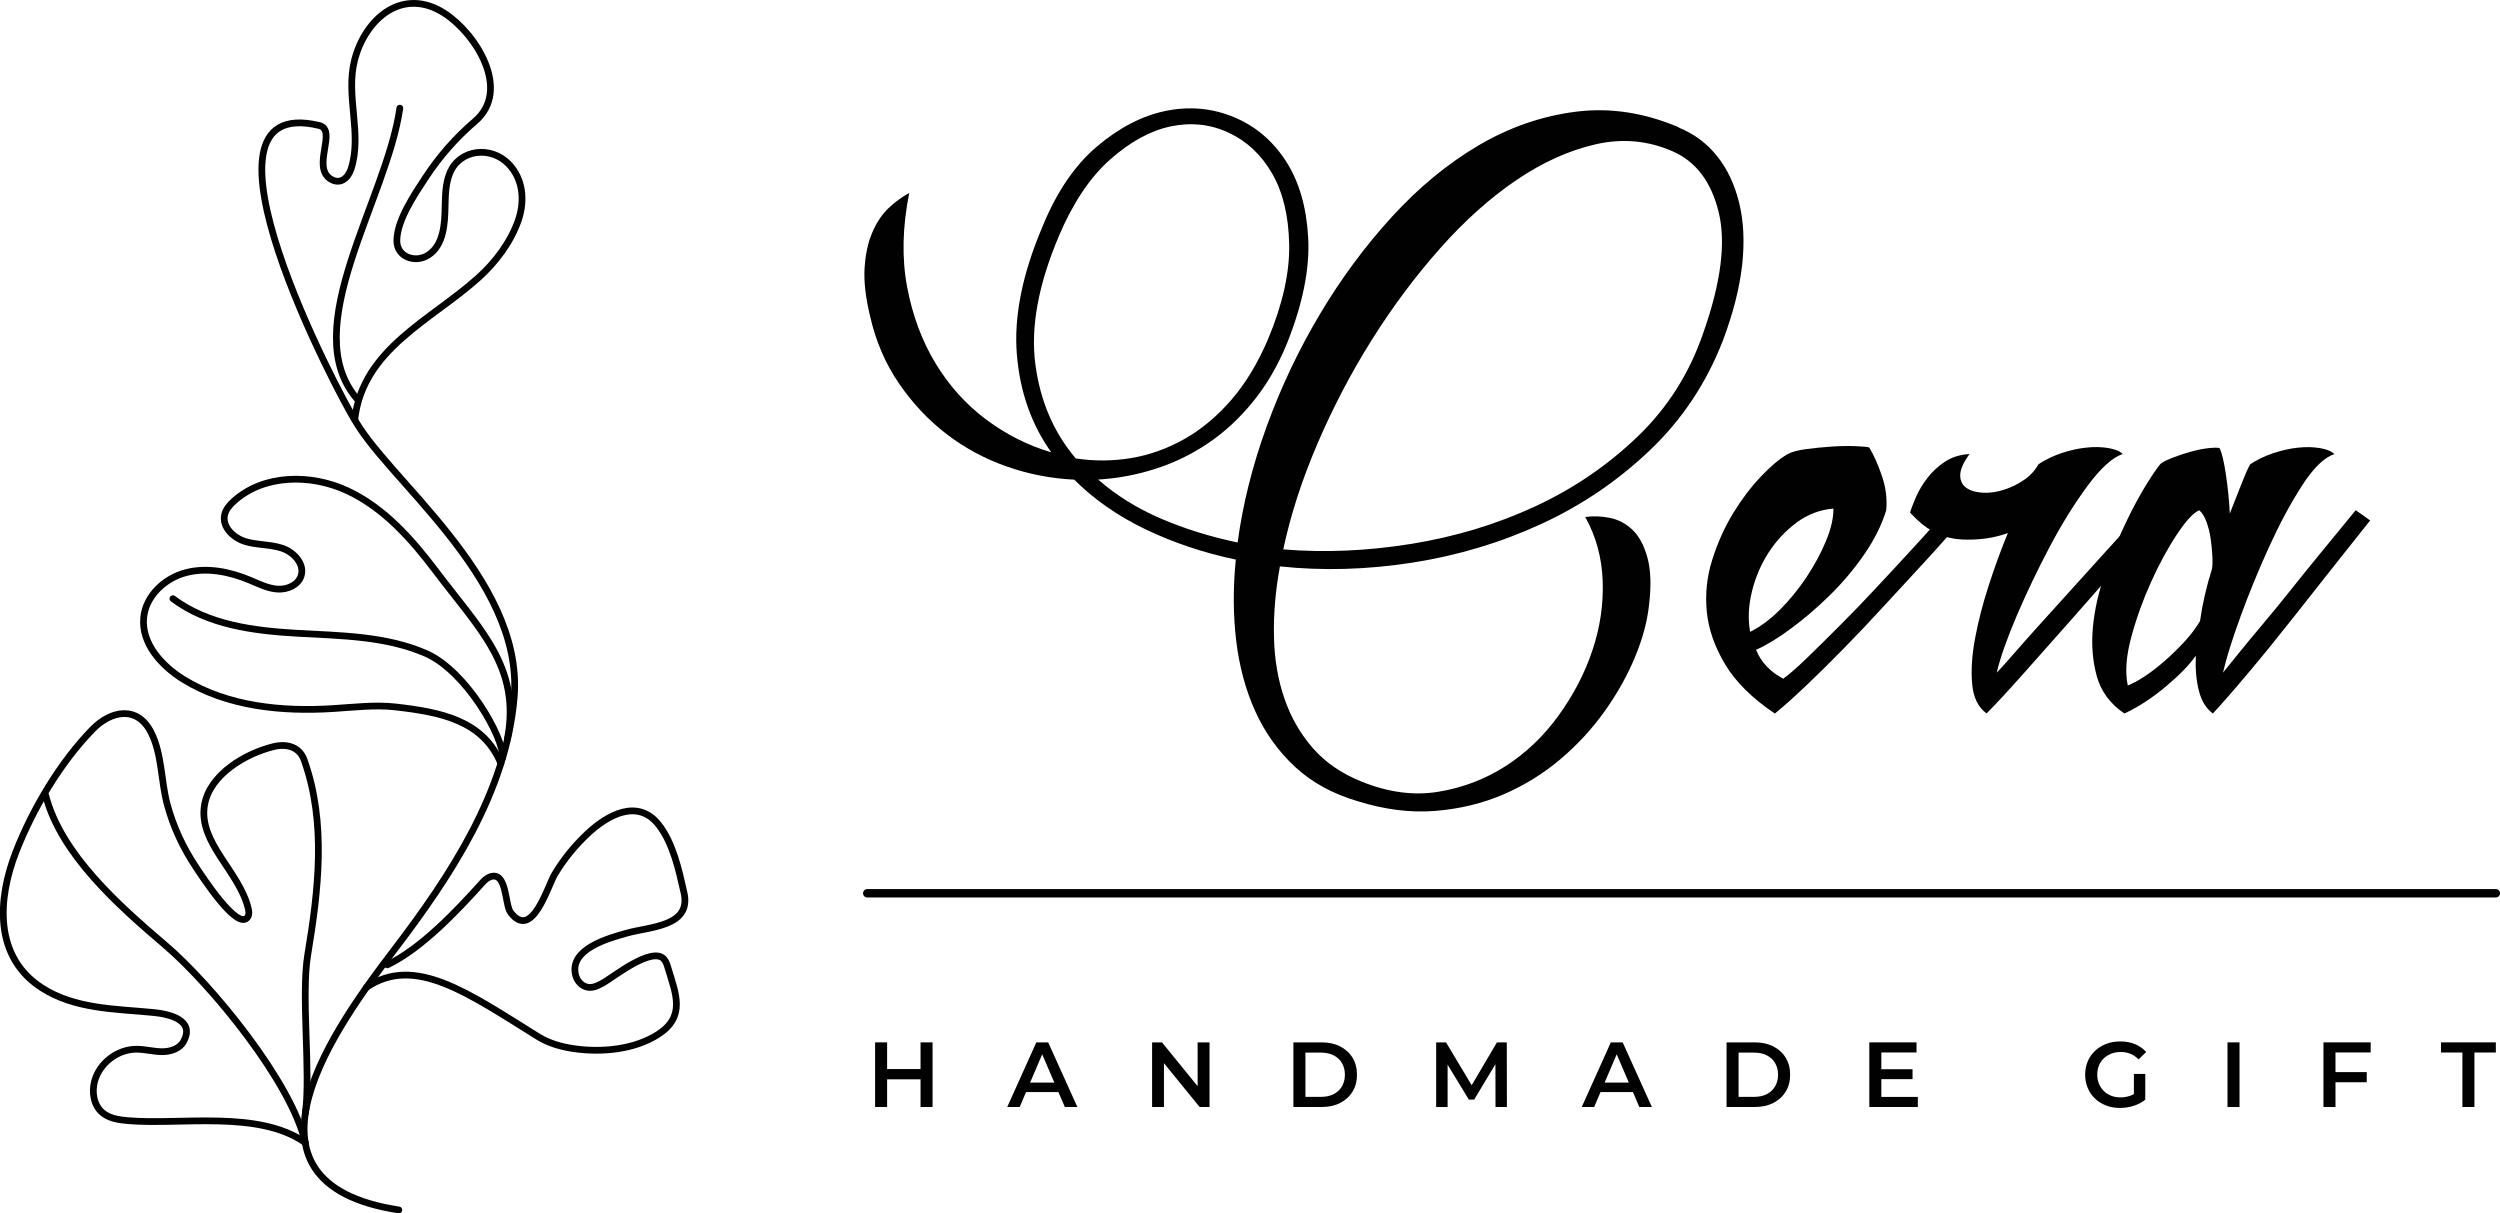 <?xml version="1.0" encoding="UTF-8"?>
<svg id="Layer_2" data-name="Layer 2" xmlns="http://www.w3.org/2000/svg" viewBox="0 0 426.24 206.87">
  <defs>
    <style>
      .cls-1 {
        stroke-width: 1.43px;
      }

      .cls-1, .cls-2 {
        fill: none;
        stroke: #010101;
        stroke-linecap: round;
        stroke-linejoin: round;
      }

      .cls-2 {
        stroke-width: 1.15px;
      }

      .cls-3 {
        fill: #010101;
      }
    </style>
  </defs>
  <g id="Layer_1-2" data-name="Layer 1">
    <g>
      <g>
        <g>
          <path class="cls-3" d="M286.22,21.75c2.61,1.06,4.79,2.68,6.53,4.86,1.74,2.17,3,4.83,3.77,7.98,.77,3.14,.94,6.67,.51,10.58-.44,3.92-1.52,8.19-3.26,12.83-2.8,7.25-6.94,13.48-12.4,18.7-5.46,5.22-11.65,9.43-18.56,12.62-6.91,3.19-14.24,5.39-21.97,6.6-7.74,1.21-15.28,1.43-22.62,.65-.78,4.25-1.11,8.29-1.01,12.11,.09,3.82,.7,7.32,1.81,10.51,1.11,3.19,2.73,5.99,4.86,8.41,2.12,2.42,4.88,4.3,8.26,5.66,4.54,1.83,8.89,2.42,13.05,1.74,4.16-.68,7.98-2.13,11.46-4.35,3.48-2.22,6.5-5.1,9.06-8.63,2.56-3.53,4.5-7.25,5.8-11.17,1.31-3.91,1.89-7.85,1.74-11.82-.14-3.96-1.14-7.59-2.97-10.88,1.35-.19,2.75-.15,4.21,.15s2.73,.97,3.84,2.03c1.11,1.06,1.96,2.63,2.54,4.71,.58,2.08,.68,4.76,.29,8.05-.29,2.8-1.09,5.78-2.39,8.92-1.3,3.14-3.02,6.21-5.15,9.21-2.13,3-4.64,5.73-7.54,8.19-2.9,2.46-6.14,4.47-9.71,6.02-3.58,1.54-7.47,2.49-11.67,2.83-4.21,.34-8.63-.22-13.27-1.67-4.25-1.26-7.81-3.21-10.66-5.87-2.85-2.66-5.1-5.8-6.74-9.42-1.64-3.62-2.73-7.64-3.26-12.04-.53-4.4-.55-9.01-.07-13.85-5.51-1.16-10.63-2.88-15.37-5.15-4.74-2.27-8.79-5.1-12.18-8.48-3.96-.19-7.81-.94-11.53-2.25-3.72-1.31-7.13-3.14-10.22-5.51-3.09-2.37-5.8-5.24-8.12-8.63-2.32-3.38-3.96-7.2-4.93-11.46-.77-3.19-1.09-5.95-.94-8.27s.58-4.33,1.31-6.02c.72-1.69,1.64-3.07,2.75-4.13,1.11-1.06,2.3-1.93,3.55-2.61-1.16,5.8-1.28,11.14-.36,16.02,.92,4.88,2.54,9.23,4.86,13.05,2.32,3.82,5.2,7.01,8.63,9.57,3.43,2.56,7.13,4.42,11.09,5.58-3.38-4.73-5.34-10.29-5.87-16.67-.53-6.38,.9-13.58,4.28-21.6,2.42-5.99,5.53-10.61,9.35-13.85,3.82-3.24,7.74-5.27,11.75-6.09,4.01-.82,7.86-.48,11.53,1.02,3.67,1.5,6.64,3.99,8.92,7.47,2.27,3.48,3.55,7.85,3.84,13.12,.29,5.27-.92,11.29-3.62,18.05-1.55,3.77-3.48,7.08-5.8,9.93-2.32,2.85-4.88,5.22-7.69,7.1-2.8,1.89-5.8,3.33-8.99,4.35-3.19,1.02-6.43,1.62-9.71,1.81,3.09,2.71,6.67,4.93,10.73,6.67,4.06,1.74,8.41,3.09,13.05,4.06,.87-6.48,2.51-13.05,4.93-19.72,2.42-6.67,5.44-13.05,9.06-19.14,3.62-6.09,7.73-11.65,12.33-16.68,4.59-5.02,9.52-9.08,14.79-12.18,5.27-3.09,10.8-5,16.6-5.73s11.65,.17,17.54,2.68Zm-105.71,18.56c-3.48,8.22-4.81,15.47-3.99,21.75,.82,6.29,3.12,11.65,6.89,16.1,3.19,.48,6.36,.46,9.5-.07,3.14-.53,6.16-1.62,9.06-3.26,2.9-1.64,5.56-3.87,7.98-6.67,2.42-2.8,4.49-6.24,6.23-10.29,2.51-5.99,3.72-11.41,3.62-16.24-.1-4.83-1.06-8.84-2.9-12.04-1.84-3.19-4.3-5.51-7.4-6.96-3.09-1.45-6.38-1.81-9.86-1.09-3.48,.73-6.93,2.61-10.37,5.66-3.43,3.04-6.35,7.42-8.77,13.12Zm109.91,16.39c3-8.51,3.87-15.35,2.61-20.52-1.26-5.17-3.87-8.63-7.83-10.37-4.16-1.83-8.51-2.25-13.05-1.23-4.54,1.02-9.06,3.04-13.56,6.09-4.5,3.04-8.85,6.94-13.05,11.67-4.21,4.74-8.07,9.91-11.6,15.52-3.53,5.61-6.62,11.5-9.28,17.69-2.66,6.19-4.62,12.23-5.87,18.12,7.05,.58,14.33,.27,21.82-.94,7.49-1.21,14.52-3.33,21.1-6.38,6.57-3.04,12.42-7.03,17.54-11.96,5.12-4.93,8.84-10.83,11.17-17.69Z"/>
          <path class="cls-3" d="M331.9,87c.29,.19,.7,.48,1.23,.87,.53,.39,.99,.68,1.38,.87-.49,.48-1.38,1.48-2.68,2.97-1.31,1.5-2.9,3.26-4.79,5.29-1.88,2.03-3.92,4.23-6.09,6.6-2.17,2.37-4.35,4.67-6.53,6.89-2.17,2.23-4.3,4.33-6.38,6.31-2.08,1.98-3.89,3.6-5.44,4.86-3.87-2.61-6.7-5.41-8.48-8.41-1.79-3-2.83-5.99-3.12-8.99-.29-3,.02-5.95,.94-8.85,.92-2.9,2.1-5.53,3.55-7.9,1.45-2.37,3.02-4.45,4.71-6.23,1.69-1.79,3.21-3.07,4.57-3.84,.68-.39,1.74-.68,3.19-.87,1.45-.19,2.9-.34,4.35-.43,1.45-.1,2.8-.12,4.06-.07,1.25,.05,2.03,.12,2.32,.22,.77,1.26,1.5,2.88,2.17,4.86,.68,1.98,.92,3.94,.73,5.87-.78,2.51-2.03,5.03-3.77,7.54-1.74,2.52-3.7,4.83-5.87,6.96-2.17,2.13-4.38,4.01-6.6,5.65-2.22,1.65-4.21,2.85-5.95,3.62,.87,2.13,2.42,3.77,4.64,4.93,1.06-.77,2.44-1.98,4.13-3.62,1.69-1.64,3.53-3.46,5.51-5.44,1.98-1.98,3.99-4.06,6.02-6.24,2.03-2.17,3.92-4.2,5.65-6.09,1.74-1.88,3.19-3.48,4.35-4.79,1.16-1.3,1.88-2.15,2.17-2.54Zm-19.29-.29c-2.32,.19-4.42,.99-6.31,2.39-1.88,1.4-3.48,3.12-4.79,5.15-1.3,2.03-2.25,4.25-2.83,6.67-.58,2.42-.68,4.69-.29,6.81,1.74-.87,3.43-2.12,5.08-3.77,1.64-1.64,3.14-3.48,4.5-5.51,1.35-2.03,2.46-4.08,3.33-6.16,.87-2.08,1.3-3.94,1.3-5.58Z"/>
          <path class="cls-3" d="M365.53,87c.29,.19,.67,.48,1.16,.87,.48,.39,.92,.68,1.3,.87-1.35,1.45-3.36,3.72-6.02,6.81-2.66,3.09-5.46,6.31-8.41,9.64-2.95,3.33-5.8,6.55-8.55,9.64-2.75,3.09-4.86,5.36-6.31,6.81-1.45-1.06-2.27-2.75-2.46-5.08-.2-2.32-.03-4.9,.51-7.76,.53-2.85,1.3-5.85,2.32-8.99,1.02-3.14,2.1-6.11,3.26-8.92-2.42,.87-5.05,1.23-7.9,1.09-2.85-.15-5.39-1.28-7.61-3.41l-1.16-1.16c.19-.67,.53-1.57,1.01-2.68,.49-1.11,1.14-2.2,1.96-3.26,.82-1.06,1.81-1.98,2.97-2.75,1.16-.77,2.56-1.21,4.2-1.31-1.06,1.45-1.59,2.66-1.59,3.62s.36,1.69,1.09,2.18c.72,.48,1.67,.75,2.83,.8,1.16,.05,2.34-.12,3.55-.51,1.21-.39,2.34-.94,3.41-1.67,1.06-.72,1.88-1.62,2.46-2.68,1.16-.77,2.47-1.4,3.92-1.89,1.45-.48,2.85-.8,4.21-.94,1.35-.15,2.61-.12,3.77,.07,1.16,.2,1.98,.53,2.46,1.02-1.74,.58-3.72,2.37-5.95,5.37-2.22,3-4.38,6.45-6.45,10.37-2.08,3.92-3.96,7.85-5.66,11.82-1.69,3.96-2.83,7.2-3.41,9.71,.48-.48,1.38-1.47,2.68-2.97,1.3-1.5,2.83-3.21,4.57-5.15,1.74-1.93,3.58-3.96,5.51-6.09,1.93-2.12,3.75-4.13,5.44-6.02,1.69-1.88,3.17-3.5,4.42-4.86,1.25-1.35,2.08-2.22,2.46-2.61Z"/>
          <path class="cls-3" d="M401.64,87c.29,.19,.67,.46,1.16,.8,.48,.34,.92,.65,1.3,.94-1.16,1.45-2.95,3.7-5.36,6.74-2.42,3.04-4.96,6.26-7.61,9.64-2.66,3.38-5.27,6.6-7.83,9.64-2.56,3.05-4.57,5.34-6.02,6.89-1.16-.87-1.96-2.17-2.39-3.92-.44-1.74-.61-3.72-.51-5.94-1.07,1.55-2.78,3.31-5.15,5.29-2.37,1.98-4.71,3.5-7.03,4.57-2.42-1.64-3.99-3.77-4.71-6.38-.72-2.61-.94-5.41-.65-8.41,.29-3,.99-6.06,2.1-9.21,1.11-3.14,2.3-6.02,3.55-8.63,1.25-2.61,2.46-4.83,3.62-6.67,1.16-1.84,1.93-2.95,2.32-3.33,.39-.29,1.09-.63,2.1-1.02,1.02-.39,2.05-.73,3.12-1.02,1.06-.29,2.05-.48,2.97-.58,.92-.09,1.52-.09,1.81,0,.39,.77,.75,2.3,1.09,4.57,.34,2.27,.55,4.47,.65,6.6,.77-1.93,1.45-3.65,2.03-5.15,.58-1.5,1.06-2.58,1.45-3.26,1.16-.77,2.46-1.4,3.92-1.89,1.45-.48,2.85-.8,4.2-.94,1.35-.15,2.61-.12,3.77,.07,1.16,.2,1.98,.53,2.46,1.02-1.74,.58-3.58,2.37-5.51,5.37-1.93,3-3.79,6.45-5.58,10.37-1.79,3.92-3.41,7.85-4.86,11.82-1.45,3.96-2.46,7.2-3.04,9.71,.48-.58,1.31-1.6,2.46-3.04,1.16-1.45,2.54-3.12,4.13-5,1.59-1.89,3.24-3.89,4.93-6.02,1.69-2.13,3.31-4.13,4.86-6.02,1.55-1.89,2.88-3.5,3.99-4.86,1.11-1.35,1.86-2.27,2.25-2.75Zm-26.54,18.85c.39-2.8,1.06-5.75,2.03-8.84,.09-.48,.12-1.21,.07-2.18-.05-.96-.14-1.96-.29-2.97-.14-1.02-.39-1.98-.72-2.9-.34-.92-.75-1.57-1.23-1.96-.97,.39-2.22,1.74-3.77,4.06-1.55,2.32-3.02,5.03-4.42,8.12-1.4,3.09-2.54,6.26-3.41,9.5-.87,3.24-1.06,5.97-.58,8.19,.77-.29,1.72-.8,2.83-1.52,1.11-.73,2.27-1.62,3.48-2.68,1.21-1.06,2.34-2.17,3.41-3.33,1.06-1.16,1.93-2.32,2.61-3.48Z"/>
        </g>
        <g>
          <path class="cls-3" d="M151.25,188.74h-2.05v-11.02h2.05v11.02Zm5.86-4.72h-6.03v-1.75h6.03v1.75Zm-.16-6.3h2.05v11.02h-2.05v-11.02Z"/>
          <path class="cls-3" d="M171.73,188.74l4.96-11.02h2.02l4.98,11.02h-2.14l-4.27-9.94h.82l-4.25,9.94h-2.11Zm2.28-2.55l.55-1.61h5.95l.55,1.61h-7.06Z"/>
          <path class="cls-3" d="M196.43,188.74v-11.02h1.68l6.91,8.49h-.83v-8.49h2.03v11.02h-1.69l-6.91-8.49h.83v8.49h-2.03Z"/>
          <path class="cls-3" d="M220.52,188.74v-11.02h4.82c1.2,0,2.25,.23,3.15,.69,.9,.46,1.61,1.1,2.11,1.92,.5,.82,.76,1.79,.76,2.9s-.25,2.07-.76,2.89c-.5,.83-1.21,1.47-2.11,1.93-.9,.46-1.95,.69-3.15,.69h-4.82Zm2.05-1.73h2.68c.83,0,1.55-.16,2.15-.47s1.07-.76,1.4-1.32,.5-1.23,.5-1.98-.17-1.43-.5-1.99-.8-1-1.4-1.31-1.32-.47-2.15-.47h-2.68v7.56Z"/>
          <path class="cls-3" d="M244.86,188.74v-11.02h1.68l4.82,8.05h-.88l4.74-8.05h1.68l.02,11.02h-1.94l-.02-7.98h.41l-4.03,6.72h-.91l-4.09-6.72h.47v7.98h-1.95Z"/>
          <path class="cls-3" d="M269.68,188.74l4.96-11.02h2.02l4.98,11.02h-2.14l-4.27-9.94h.82l-4.25,9.94h-2.11Zm2.28-2.55l.55-1.61h5.95l.55,1.61h-7.06Z"/>
          <path class="cls-3" d="M294.37,188.74v-11.02h4.82c1.2,0,2.25,.23,3.15,.69,.9,.46,1.61,1.1,2.11,1.92,.5,.82,.76,1.79,.76,2.9s-.25,2.07-.76,2.89c-.5,.83-1.21,1.47-2.11,1.93-.9,.46-1.95,.69-3.15,.69h-4.82Zm2.05-1.73h2.68c.83,0,1.55-.16,2.15-.47s1.07-.76,1.4-1.32,.5-1.23,.5-1.98-.17-1.43-.5-1.99-.8-1-1.4-1.31-1.32-.47-2.15-.47h-2.68v7.56Z"/>
          <path class="cls-3" d="M320.76,187.02h6.22v1.72h-8.27v-11.02h8.05v1.72h-6v7.59Zm-.16-4.72h5.48v1.69h-5.48v-1.69Z"/>
          <path class="cls-3" d="M361.44,188.9c-.86,0-1.65-.14-2.37-.42-.72-.28-1.35-.67-1.88-1.18-.54-.51-.95-1.11-1.24-1.8s-.44-1.45-.44-2.27,.15-1.57,.44-2.27,.71-1.29,1.25-1.8c.54-.51,1.17-.9,1.9-1.18,.72-.28,1.52-.42,2.38-.42,.93,0,1.78,.15,2.53,.46,.75,.31,1.38,.75,1.9,1.34l-1.29,1.26c-.43-.43-.9-.75-1.39-.95-.5-.2-1.05-.31-1.65-.31s-1.11,.09-1.61,.28c-.49,.19-.92,.46-1.28,.8s-.63,.76-.83,1.23c-.19,.47-.29,.99-.29,1.56s.1,1.07,.29,1.54c.19,.47,.47,.88,.83,1.24s.78,.62,1.26,.81c.48,.19,1.02,.28,1.61,.28,.55,0,1.07-.09,1.58-.26,.51-.17,.99-.46,1.46-.87l1.16,1.53c-.58,.46-1.25,.81-2.01,1.05-.76,.24-1.53,.35-2.31,.35Zm2.38-1.67v-4.13h1.94v4.39l-1.94-.27Z"/>
          <path class="cls-3" d="M379.78,188.74v-11.02h2.05v11.02h-2.05Z"/>
          <path class="cls-3" d="M398.19,188.74h-2.05v-11.02h8.05v1.72h-6v9.31Zm-.17-5.95h5.5v1.73h-5.5v-1.73Z"/>
          <path class="cls-3" d="M419.83,188.74v-9.29h-3.65v-1.73h9.35v1.73h-3.65v9.29h-2.05Z"/>
        </g>
        <line class="cls-1" x1="147.86" y1="152.3" x2="425.53" y2="152.3"/>
      </g>
      <g>
        <path class="cls-2" d="M60.17,70.99c5.11,10.19,29.17,27.45,27.5,47.84-1.33,16.19-10.93,30.61-20.51,43.18-9.5,12.47-29.52,39.65,.84,44.28"/>
        <path class="cls-2" d="M62.49,168.33c8.25-5.58,17.33,1.01,29.28,8.43,1.84,1.14,3.98,1.73,6.13,2.04,4.66,.67,10.24,.17,14.3-2.44,4.77-3.07,3.01-6.93,1.69-11.34-.16-.52-.32-1.07-.68-1.48-1.95-2.27-8.52,2.93-10.18,3.91-.84,.49-1.75,1-2.71,.89-1.05-.13-1.9-1.02-2.17-2.04-1.19-4.52,5.68-6.35,8.76-7.22,3.83-1.08,11.02-1.08,9.71-6.87-.87-3.84-1.85-8.45-4.33-11.61-3.54-4.5-8.64-1.69-12.01,1.44-2.2,2.05-4.13,4.39-5.68,6.98-1.26,2.1-3.89,11.46-7.56,6.52-.99-1.33-.59-7.13-3.52-6.03-.57,.22-1.02,.68-1.43,1.14-4.2,4.67-10.29,11.11-16.05,13.85"/>
        <path class="cls-2" d="M52.07,189.75c.92-6.98-.76-20.04,.4-26.98,1.82-10.92,3.2-22.49-.6-33.16-.82-2.31-3-2.85-5.2-2.32-4.73,1.14-10.96,4.74-11.81,10.02-1.04,6.41,5.95,11.26,7.46,17.57,.12,.48,.19,1.02-.07,1.44-1.65,2.69-8.01-7.25-8.79-8.4-2.22-3.31-3.91-6.92-4.95-10.77-1.07-3.96-.88-8.58-2.75-12.27-2.34-4.64-6.83-3.74-9.94-.57-5.52,5.64-10.22,13.56-13.09,20.91-3.15,8.06-3.78,17.92,4.38,23.19,5.66,3.66,12.6,3.59,19.06,4.22,2.66,.26,7.17,1.27,5.11,4.97-.7,1.27-2.32,1.74-3.77,1.71s-2.87-.44-4.32-.42c-3.18,.03-6.19,2.35-7.05,5.4-.52,1.87-.19,4.1,1.28,5.38,1.19,1.03,2.85,1.27,4.42,1.4,8.95,.76,22.25-1.85,30.18,3.73"/>
        <path class="cls-2" d="M7.79,135.63c2.62,10.08,12.48,18.78,20.41,25.54,7.93,6.76,21.57,23.46,23.83,33.63"/>
        <path class="cls-2" d="M60.48,71.56c1.33-12.07,13.08-16.98,21.11-24.23,2.91-2.62,5.51-6.07,6.79-9.8,1.13-3.3,.83-7-1.67-9.58-3.01-3.11-8.37-2.55-10.04,1.61-.7,1.75-.74,3.68-.78,5.57-.06,2.89-.18,6.66-2.92,8.39-2.19,1.38-5.35,.29-5.31-2.53,.05-3.51,3.04-7.88,4.89-10.71,2.34-3.57,5.18-6.82,8.43-9.59,6.29-5.36,.09-15.03-5.22-18.44-7.06-4.53-13.41,.82-15.28,7.89-1.63,6.19,1.32,12.62-.62,18.65-.52,1.61-1.85,2.72-3.46,1.75-3.37-2.04,1.2-8.39-2-9.15-24.1-5.74,3.74,46.61,6.07,50.17"/>
        <path class="cls-2" d="M68.17,18.44c-2.23,15.68-17.61,37.53-7.3,49.56"/>
        <path class="cls-2" d="M86.55,125.8c2.24-12.13-4.82-18.58-12.24-28.43-4.13-5.48-8.86-10.8-15.08-13.7-6.22-2.9-14.25-2.83-19.34,1.76-.72,.65-1.4,1.42-1.6,2.37-.45,2.07,1.54,3.94,3.57,4.54,2.03,.61,4.24,.46,6.25,1.13s3.88,2.72,3.22,4.73c-.51,1.57-2.37,2.35-4.02,2.24s-3.17-.88-4.69-1.52c-3.44-1.44-7.3-2.23-10.91-1.29-3.61,.94-6.84,3.93-7.21,7.64-.44,4.4,3.03,8.25,6.79,10.57,7.53,4.63,16.8,5.53,25.62,4.96,3.51-.22,7.03-.66,10.52-.27,7.83,.89,14.95,2.34,17.97,9.62"/>
        <path class="cls-2" d="M85.7,129.19c.21-3.47-6.24-14.8-13.07-17.78-6.83-2.98-14.51-3.02-21.95-3.44-7.44-.42-15.25-1.43-21.2-5.9"/>
      </g>
    </g>
  </g>
</svg>